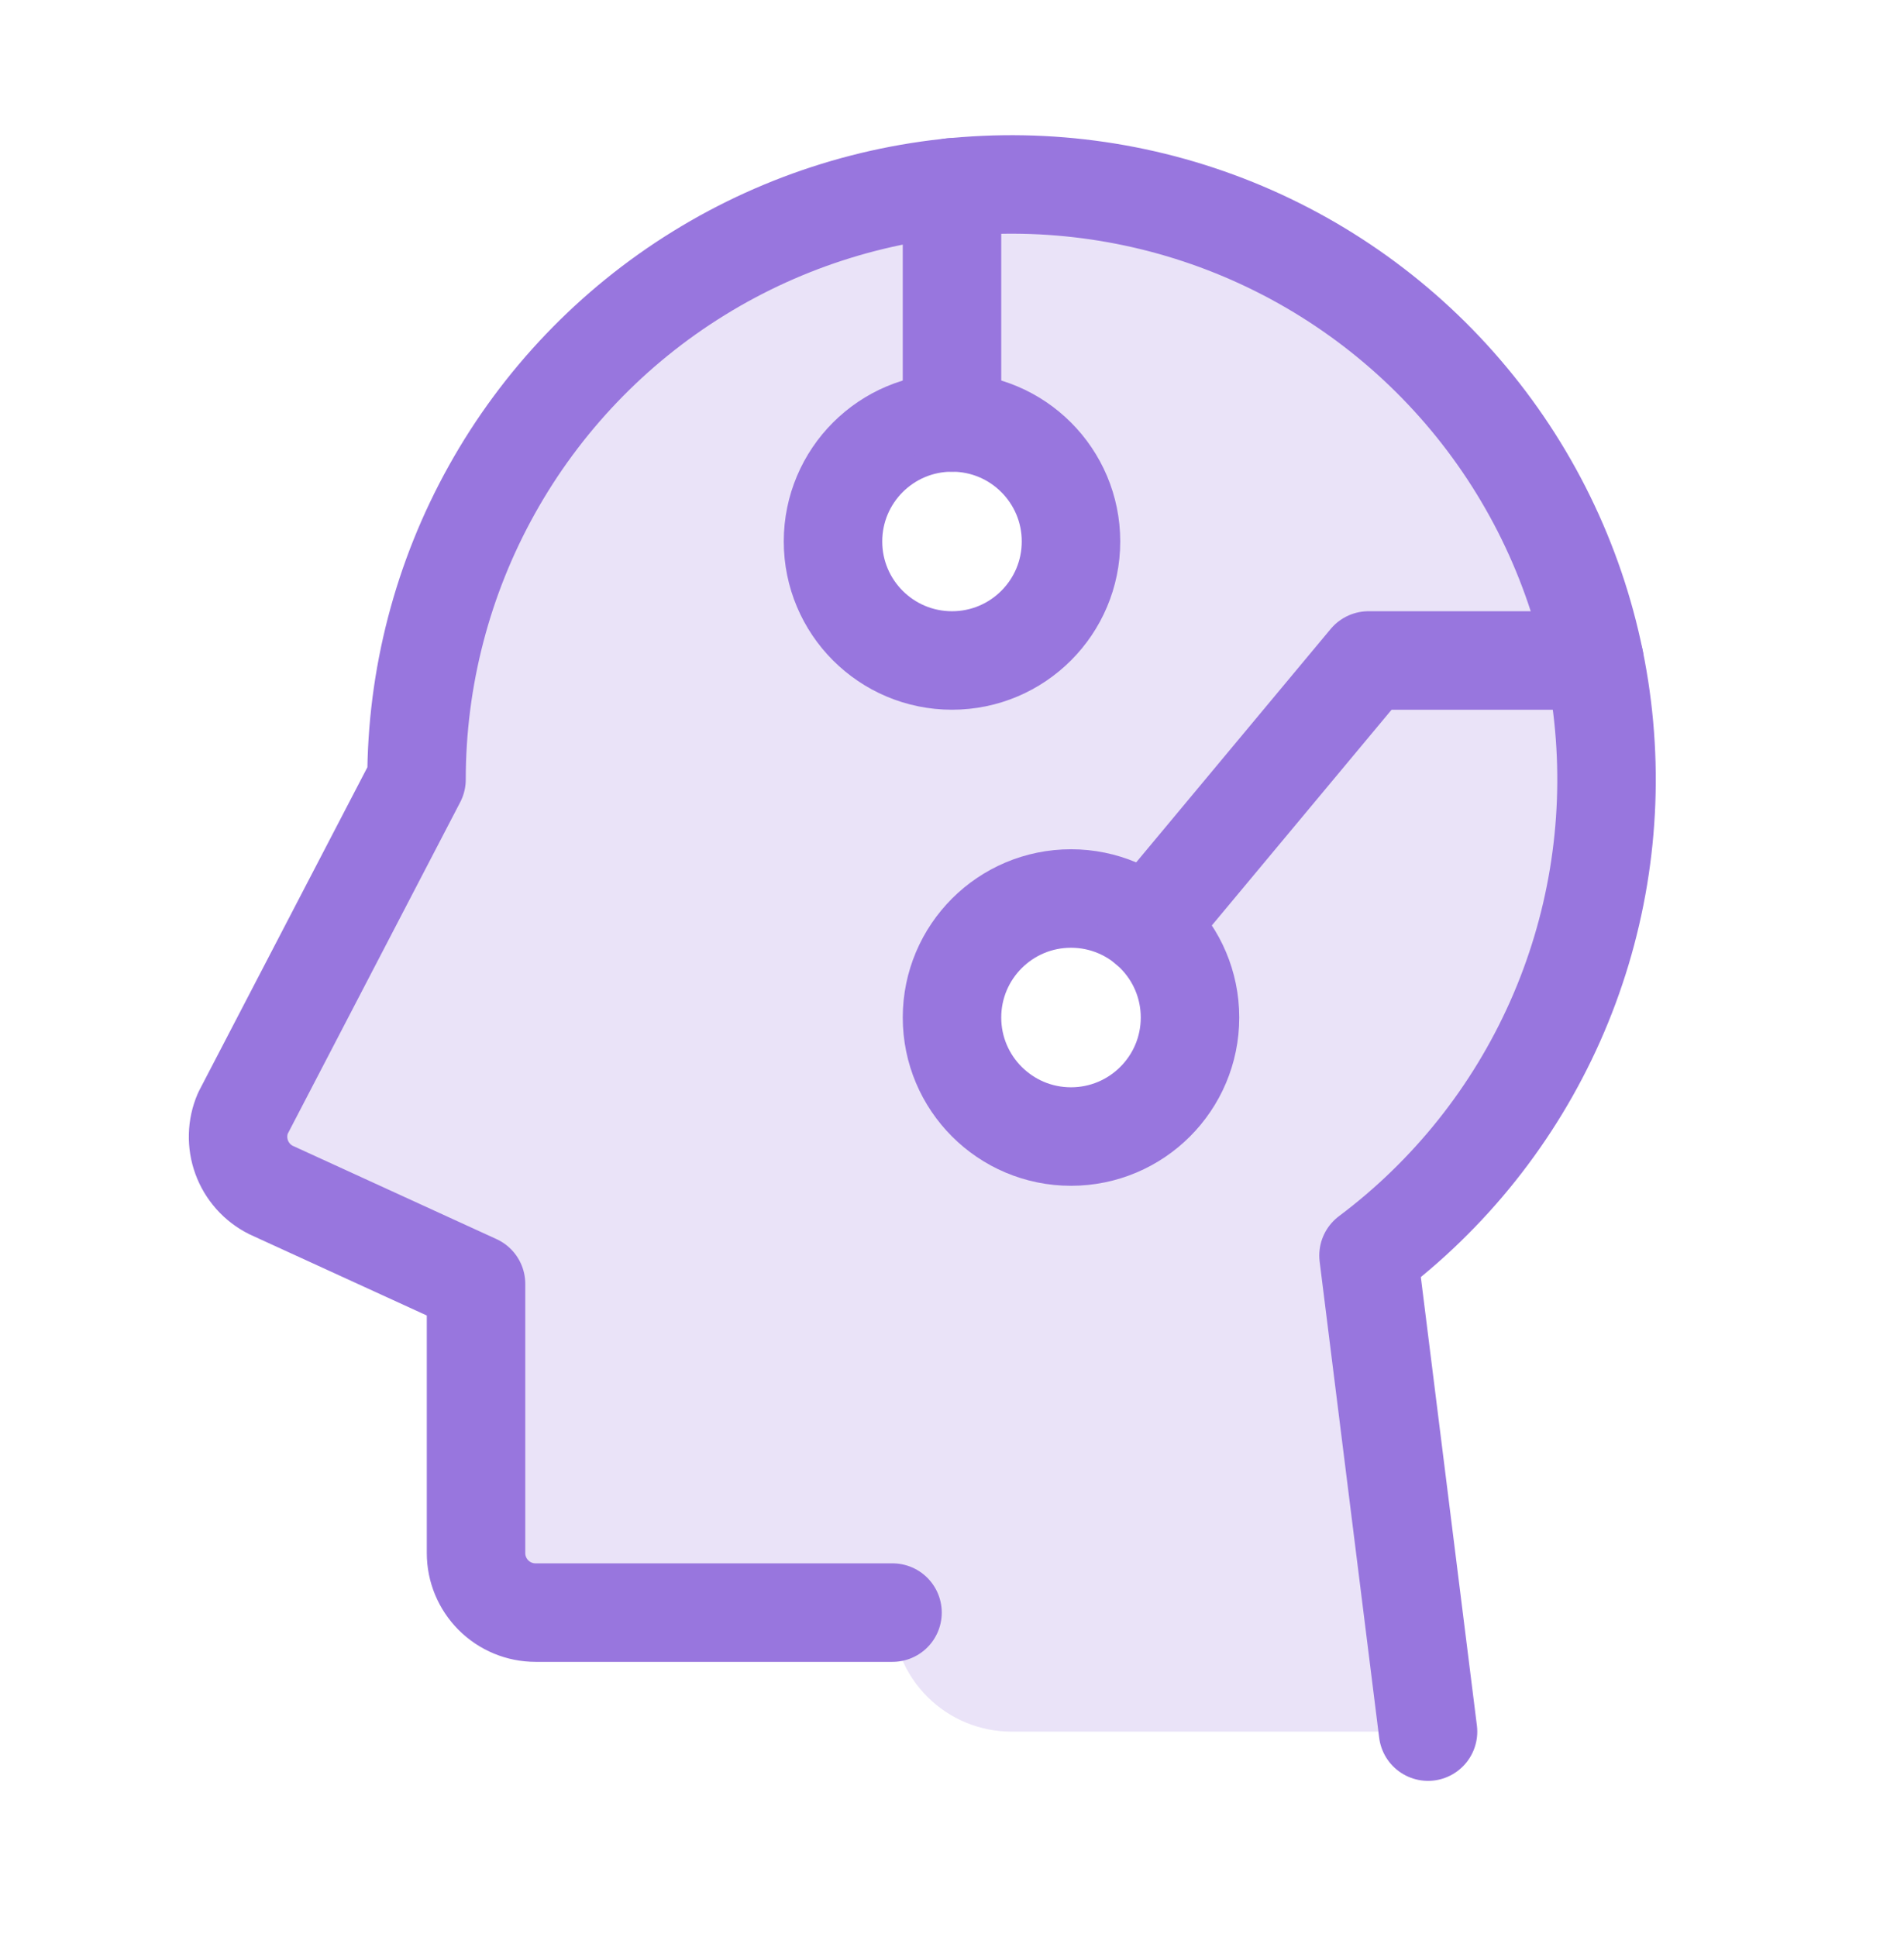 <svg width="58" height="59" viewBox="0 0 58 59" fill="none" xmlns="http://www.w3.org/2000/svg">
<g clip-path="url(#clip0_1329_1745)">
<path opacity="0.2" d="M48.921 23C48.723 18.264 46.678 13.794 43.223 10.548C39.768 7.303 35.18 5.539 30.441 5.637C25.701 5.734 21.189 7.684 17.87 11.068C14.552 14.453 12.691 19.003 12.687 23.743L7.397 33.909C7.215 34.334 7.201 34.812 7.36 35.246C7.519 35.681 7.838 36.038 8.251 36.245L14.5 39.106V47.306C14.5 47.786 14.691 48.247 15.031 48.587C15.37 48.927 15.832 49.118 16.312 49.118H27.187C27.187 50.079 27.569 51.002 28.249 51.681C28.929 52.361 29.851 52.743 30.812 52.743H43.5L41.687 38.243C44.041 36.481 45.929 34.172 47.19 31.516C48.45 28.86 49.045 25.937 48.921 23ZM25.404 16.964C25.306 16.213 25.445 15.451 25.803 14.783C26.16 14.116 26.718 13.577 27.397 13.242C28.076 12.908 28.843 12.794 29.59 12.918C30.337 13.041 31.026 13.396 31.562 13.931C32.097 14.466 32.452 15.156 32.575 15.903C32.699 16.65 32.585 17.417 32.251 18.096C31.916 18.775 31.377 19.333 30.709 19.69C30.042 20.047 29.279 20.187 28.529 20.089C27.736 19.985 27 19.622 26.435 19.057C25.87 18.492 25.508 17.757 25.404 16.964ZM33.107 34.589C32.357 34.687 31.594 34.547 30.926 34.19C30.259 33.833 29.72 33.275 29.385 32.596C29.051 31.917 28.937 31.15 29.061 30.403C29.184 29.656 29.539 28.966 30.074 28.431C30.609 27.895 31.299 27.541 32.046 27.418C32.793 27.294 33.56 27.408 34.239 27.742C34.918 28.077 35.476 28.616 35.833 29.283C36.191 29.951 36.33 30.713 36.232 31.464C36.127 32.258 35.763 32.995 35.196 33.561C34.629 34.126 33.89 34.487 33.096 34.589H33.107Z" fill="#9876DE"/>
<path d="M29 20.117C31.002 20.117 32.625 18.494 32.625 16.492C32.625 14.49 31.002 12.867 29 12.867C26.998 12.867 25.375 14.49 25.375 16.492C25.375 18.494 26.998 20.117 29 20.117Z" stroke="#9876DE" stroke-width="3" stroke-linecap="round" stroke-linejoin="round"/>
<path d="M32.625 34.617C34.627 34.617 36.25 32.994 36.25 30.992C36.25 28.99 34.627 27.367 32.625 27.367C30.623 27.367 29 28.99 29 30.992C29 32.994 30.623 34.617 32.625 34.617Z" stroke="#9876DE" stroke-width="3" stroke-linecap="round" stroke-linejoin="round"/>
<path d="M27.188 49.117H16.313C15.833 49.117 15.372 48.926 15.032 48.586C14.692 48.246 14.501 47.785 14.501 47.305V39.105L8.252 36.244C7.839 36.037 7.521 35.68 7.362 35.246C7.204 34.813 7.216 34.335 7.398 33.91L12.688 23.742C12.688 20.653 13.478 17.614 14.983 14.916C16.487 12.217 18.656 9.948 21.285 8.324C23.913 6.7 26.912 5.774 29.999 5.636C33.085 5.497 36.156 6.149 38.919 7.531C41.682 8.912 44.047 10.977 45.788 13.53C47.528 16.082 48.588 19.037 48.865 22.114C49.143 25.192 48.629 28.288 47.373 31.111C46.117 33.934 44.16 36.389 41.688 38.242L43.501 52.742" stroke="#9876DE" stroke-width="3" stroke-linecap="round" stroke-linejoin="round"/>
<path d="M29 12.867V5.705" stroke="#9876DE" stroke-width="3" stroke-linecap="round" stroke-linejoin="round"/>
<path d="M48.571 20.117H41.688L34.945 28.208" stroke="#9876DE" stroke-width="3" stroke-linecap="round" stroke-linejoin="round"/>
</g>
<defs>
<clipPath id="clip0_1329_1745">
<rect width="58" height="58" fill="white" transform="translate(0 0.18)"/>
</clipPath>
</defs>
</svg>
